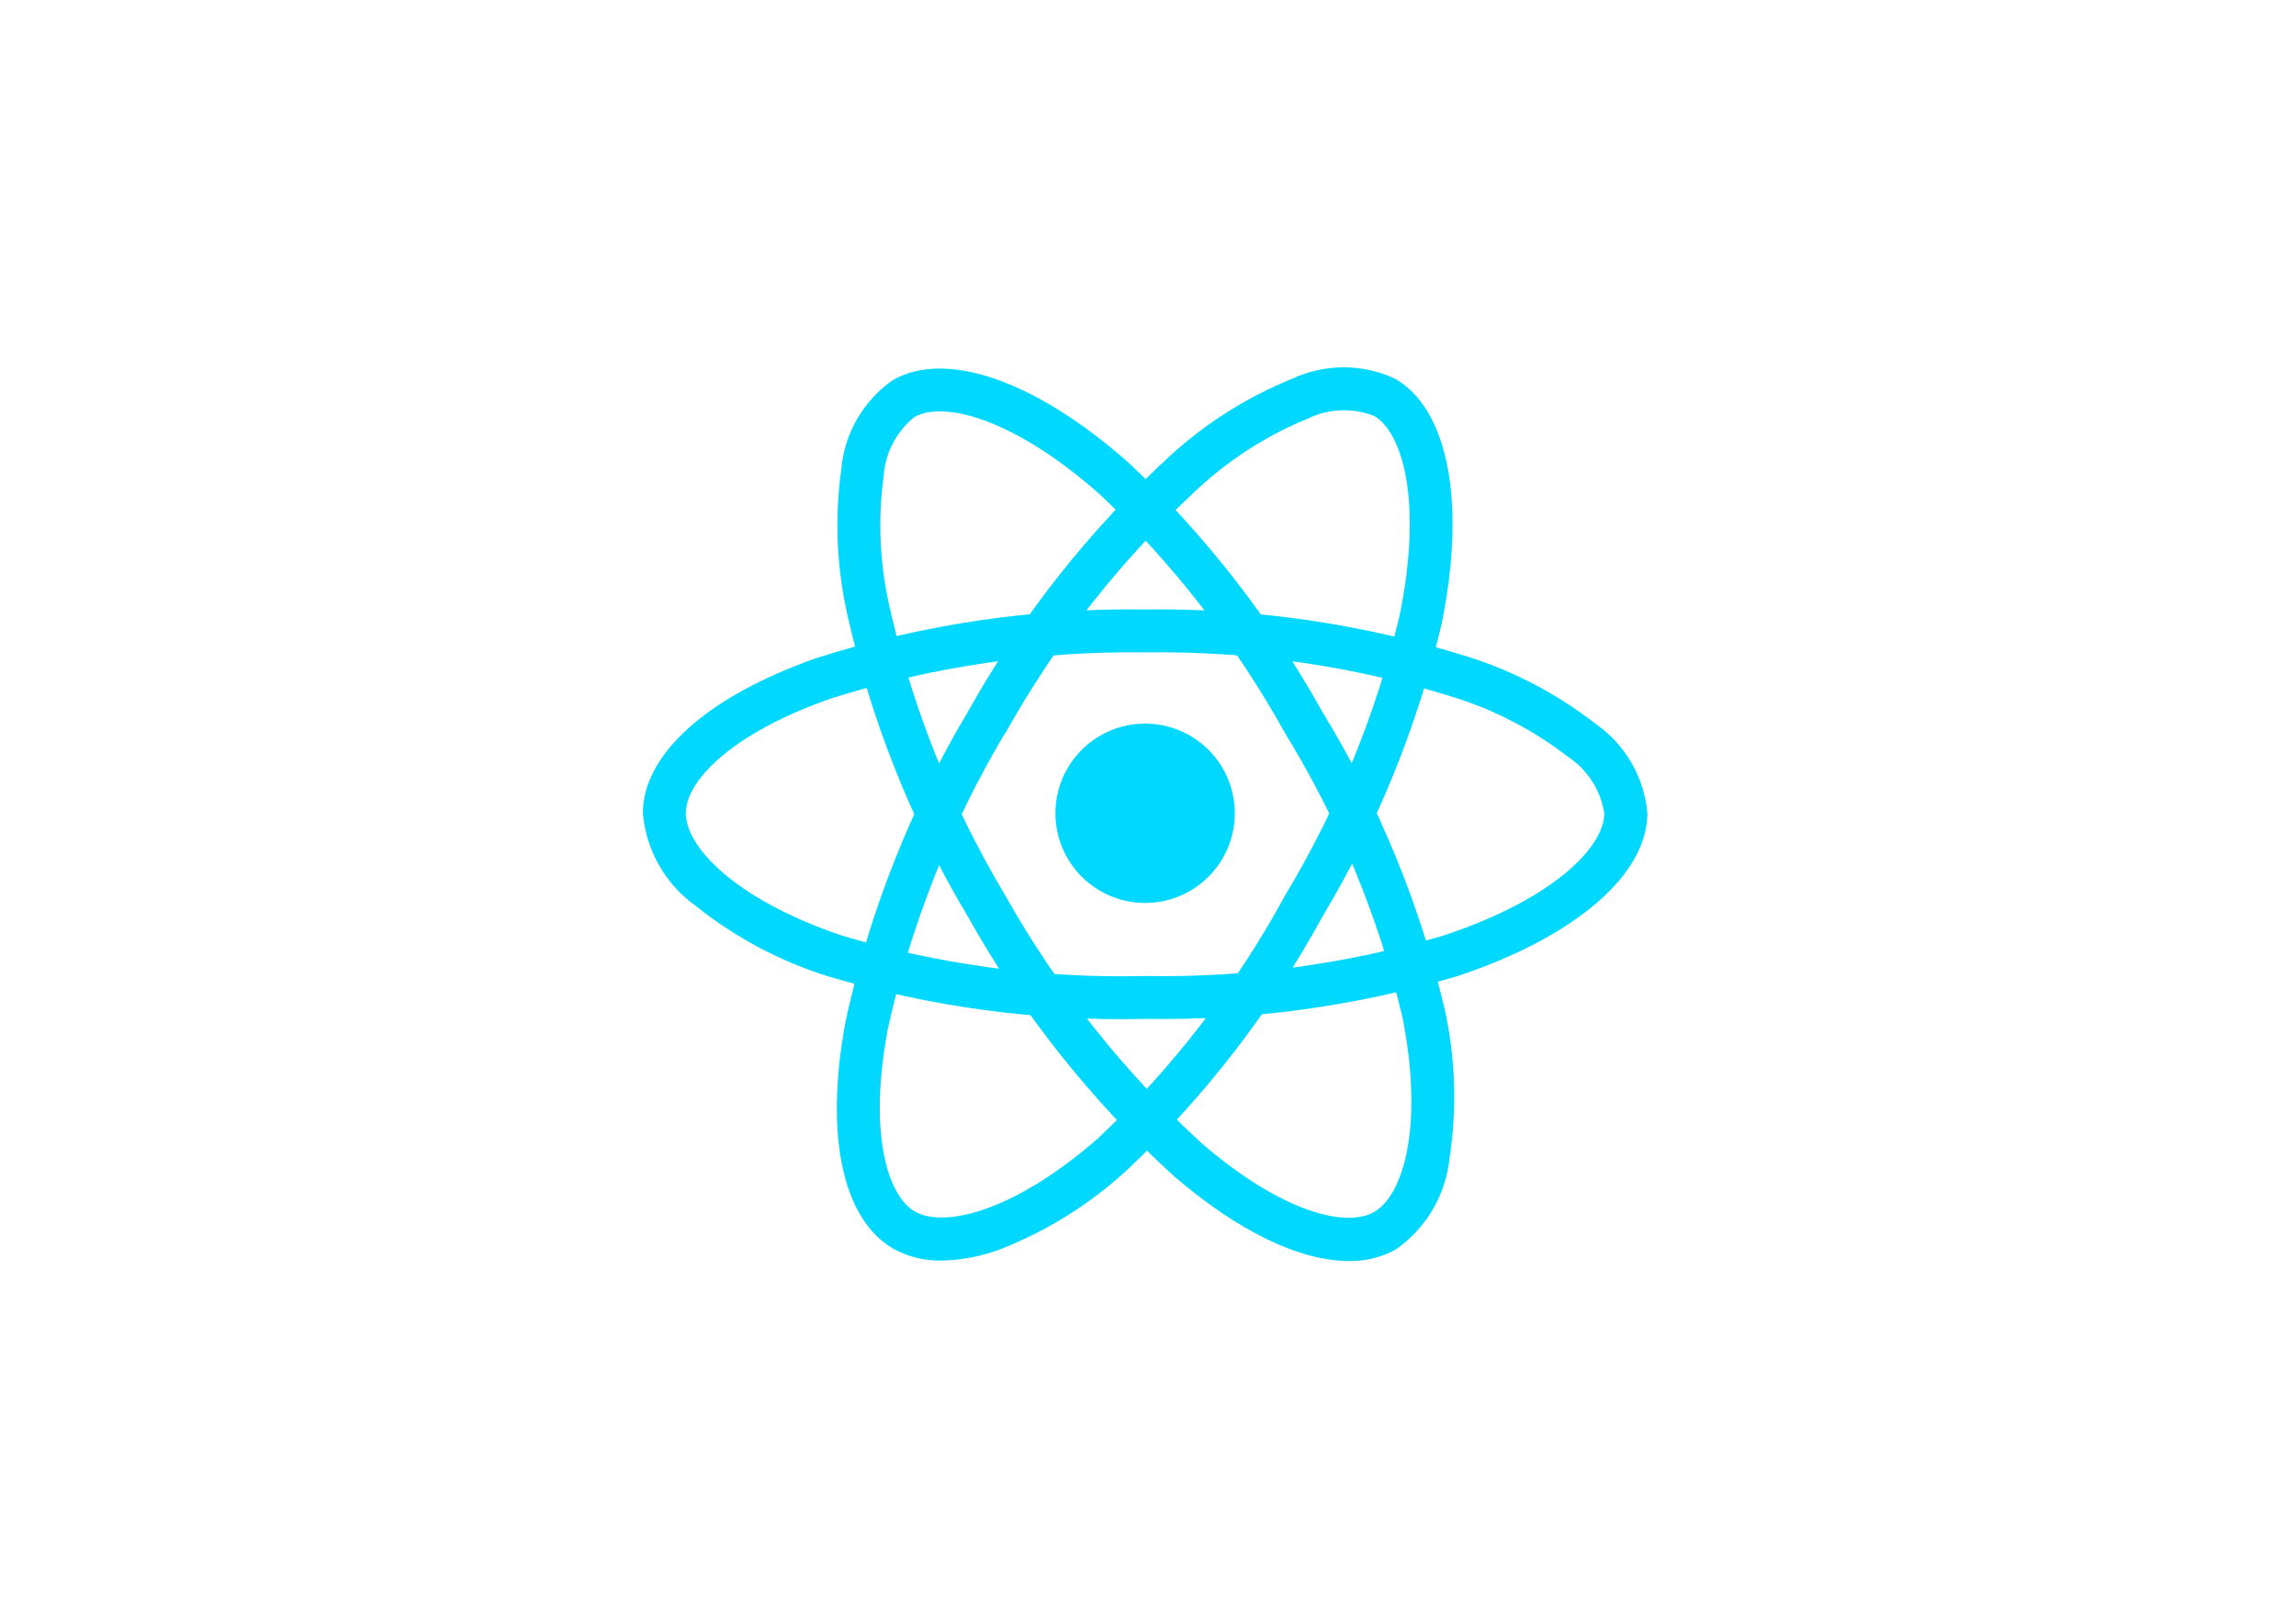 <svg width="100" height="70" viewBox="0 0 100 70" fill="none" xmlns="http://www.w3.org/2000/svg">
<path d="M49.875 39.332C52.032 39.332 53.781 37.583 53.781 35.426C53.781 33.268 52.032 31.52 49.875 31.52C47.718 31.52 45.969 33.268 45.969 35.426C45.969 37.583 47.718 39.332 49.875 39.332Z" fill="#00D8FF"/>
<path d="M49.875 44.382C45.18 44.496 40.497 43.863 36 42.507C33.923 41.849 31.985 40.811 30.286 39.448C29.637 38.982 29.097 38.381 28.703 37.687C28.308 36.993 28.068 36.221 28 35.426C28 32.843 30.837 30.312 35.591 28.655C40.207 27.188 45.031 26.477 49.875 26.549C54.654 26.482 59.413 27.181 63.972 28.618C65.972 29.256 67.844 30.243 69.5 31.534C70.138 31.978 70.669 32.557 71.058 33.229C71.447 33.902 71.683 34.652 71.75 35.426C71.75 38.11 68.578 40.83 63.469 42.521C59.059 43.833 54.475 44.46 49.875 44.382ZM49.875 28.418C45.241 28.356 40.626 29.032 36.205 30.421C31.83 31.948 29.869 34.035 29.869 35.421C29.869 36.871 31.977 39.151 36.605 40.733C40.906 42.024 45.385 42.625 49.875 42.513C54.276 42.592 58.662 41.996 62.883 40.748C67.688 39.155 69.875 36.873 69.875 35.426C69.796 34.929 69.615 34.454 69.344 34.031C69.072 33.608 68.716 33.246 68.297 32.968C66.815 31.823 65.143 30.948 63.358 30.384C58.997 29.014 54.445 28.351 49.875 28.418Z" fill="#00D8FF"/>
<path d="M41 54.909C40.271 54.925 39.551 54.748 38.912 54.396C36.675 53.105 35.9 49.383 36.839 44.438C37.874 39.706 39.668 35.172 42.151 31.012C44.481 26.838 47.463 23.065 50.984 19.834C52.536 18.419 54.326 17.291 56.272 16.501C56.975 16.171 57.743 16 58.52 16C59.297 16 60.065 16.171 60.769 16.501C63.095 17.841 63.865 21.948 62.78 27.218C61.712 31.694 59.965 35.98 57.598 39.926C55.351 44.05 52.463 47.791 49.042 51.008C47.434 52.478 45.568 53.638 43.537 54.429C42.725 54.73 41.867 54.893 41 54.909ZM43.77 31.94C41.402 35.923 39.682 40.258 38.676 44.782C37.812 49.337 38.642 52.076 39.848 52.773C41.098 53.496 44.133 52.81 47.817 49.591C51.083 46.508 53.839 42.928 55.984 38.982C58.251 35.209 59.928 31.112 60.955 26.832C61.976 21.871 61.094 18.834 59.84 18.112C59.371 17.932 58.869 17.851 58.367 17.875C57.864 17.899 57.372 18.027 56.922 18.251C55.19 18.965 53.598 19.98 52.219 21.248C48.854 24.343 46.006 27.955 43.781 31.949L43.77 31.94Z" fill="#00D8FF"/>
<path d="M58.745 54.929C56.628 54.929 53.939 53.648 51.139 51.24C47.556 47.979 44.523 44.161 42.159 39.932C39.707 35.83 37.928 31.361 36.888 26.696C36.436 24.644 36.353 22.528 36.641 20.446C36.707 19.674 36.942 18.926 37.329 18.254C37.717 17.583 38.246 17.005 38.881 16.56C41.205 15.215 45.147 16.598 49.17 20.169C52.515 23.329 55.355 26.983 57.592 31.004C60.043 35.011 61.841 39.381 62.92 43.952C63.391 46.08 63.463 48.276 63.134 50.431C63.056 51.225 62.807 51.993 62.404 52.682C62.001 53.371 61.454 53.965 60.8 54.423C60.172 54.771 59.463 54.945 58.745 54.929ZM43.777 38.991C46.044 43.033 48.941 46.687 52.358 49.818C55.872 52.841 58.659 53.491 59.858 52.787C61.108 52.06 62.03 49.094 61.08 44.296C60.039 39.932 58.314 35.76 55.969 31.935C53.834 28.087 51.123 24.588 47.93 21.56C44.142 18.198 41.07 17.446 39.819 18.171C39.429 18.488 39.109 18.883 38.879 19.329C38.649 19.776 38.514 20.266 38.483 20.768C38.234 22.624 38.315 24.51 38.722 26.338C39.722 30.799 41.429 35.072 43.778 38.995L43.777 38.991Z" fill="#00D8FF"/>
</svg>
